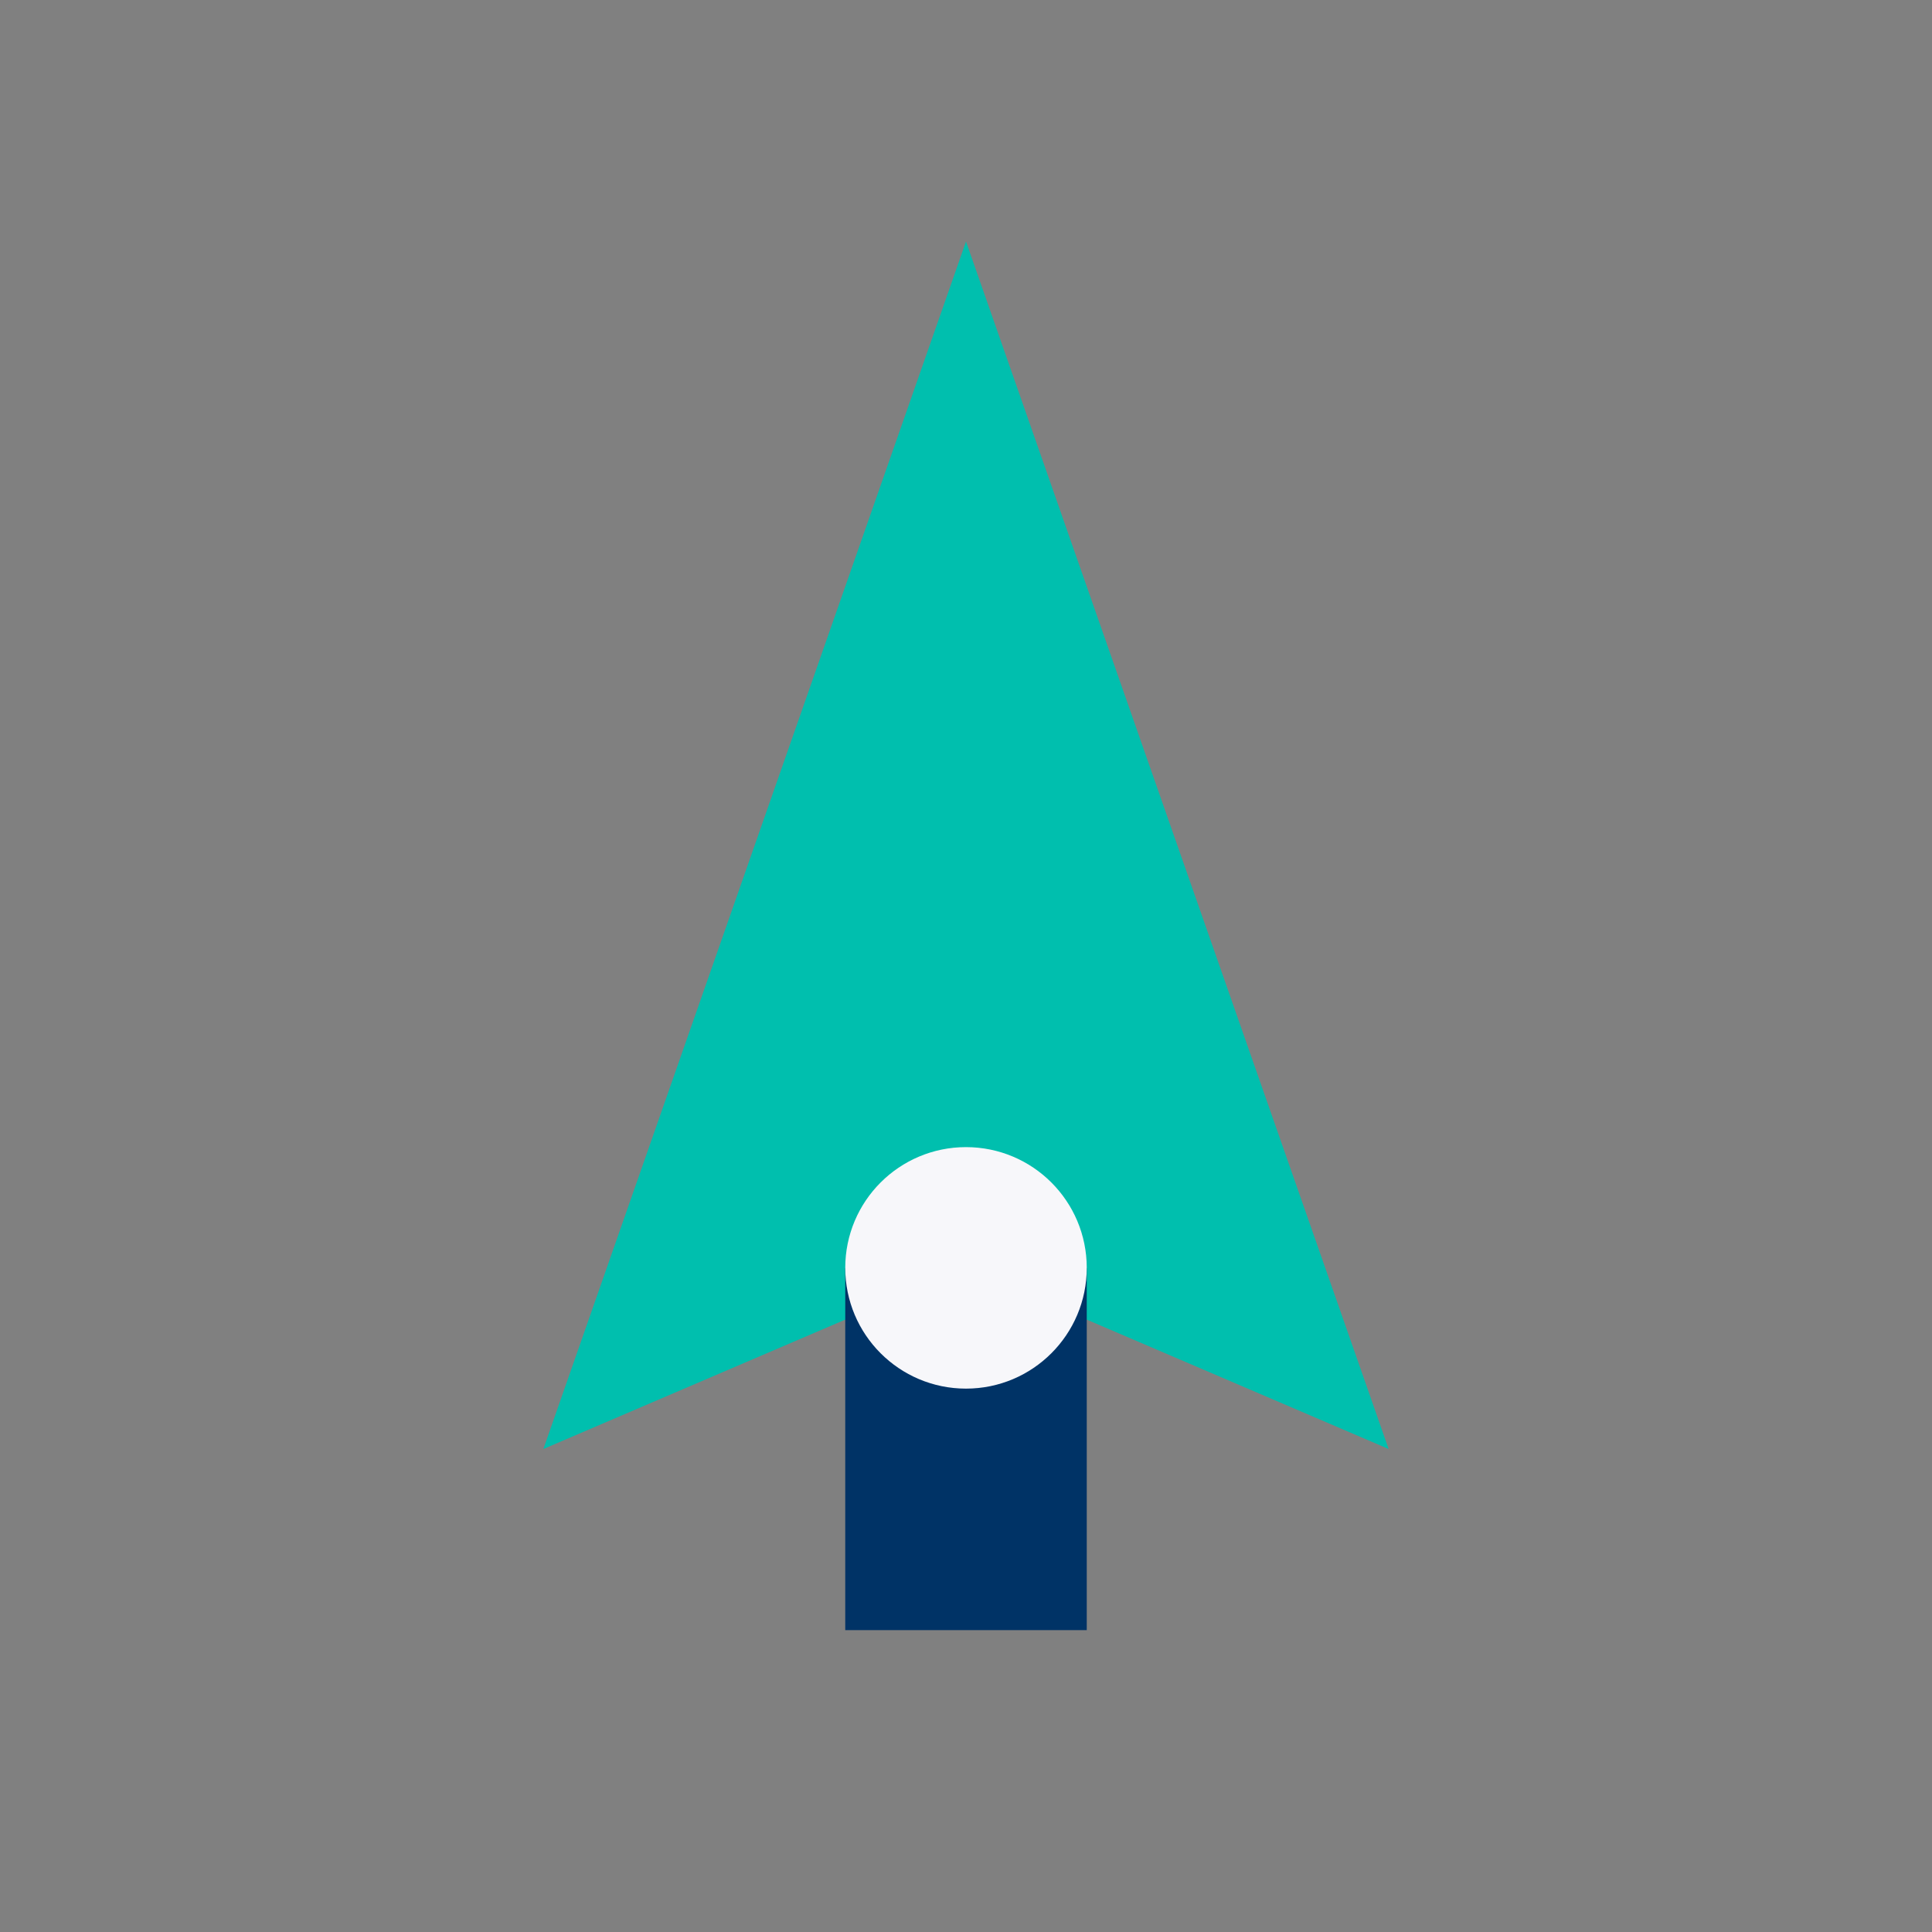 <?xml version="1.0" encoding="UTF-8"?>
<svg xmlns="http://www.w3.org/2000/svg" width="32" height="32" viewBox="0 0 32 32"><rect x="0" y="0" width="32" height="32" fill="#808080" stroke="none"/><polygon points="16,4 23,24 16,21 9,24" fill="#00BFAE"/><rect x="14" y="21" width="4" height="6" fill="#003366"/><circle cx="16" cy="21" r="2" fill="#F7F7FA"/></svg>